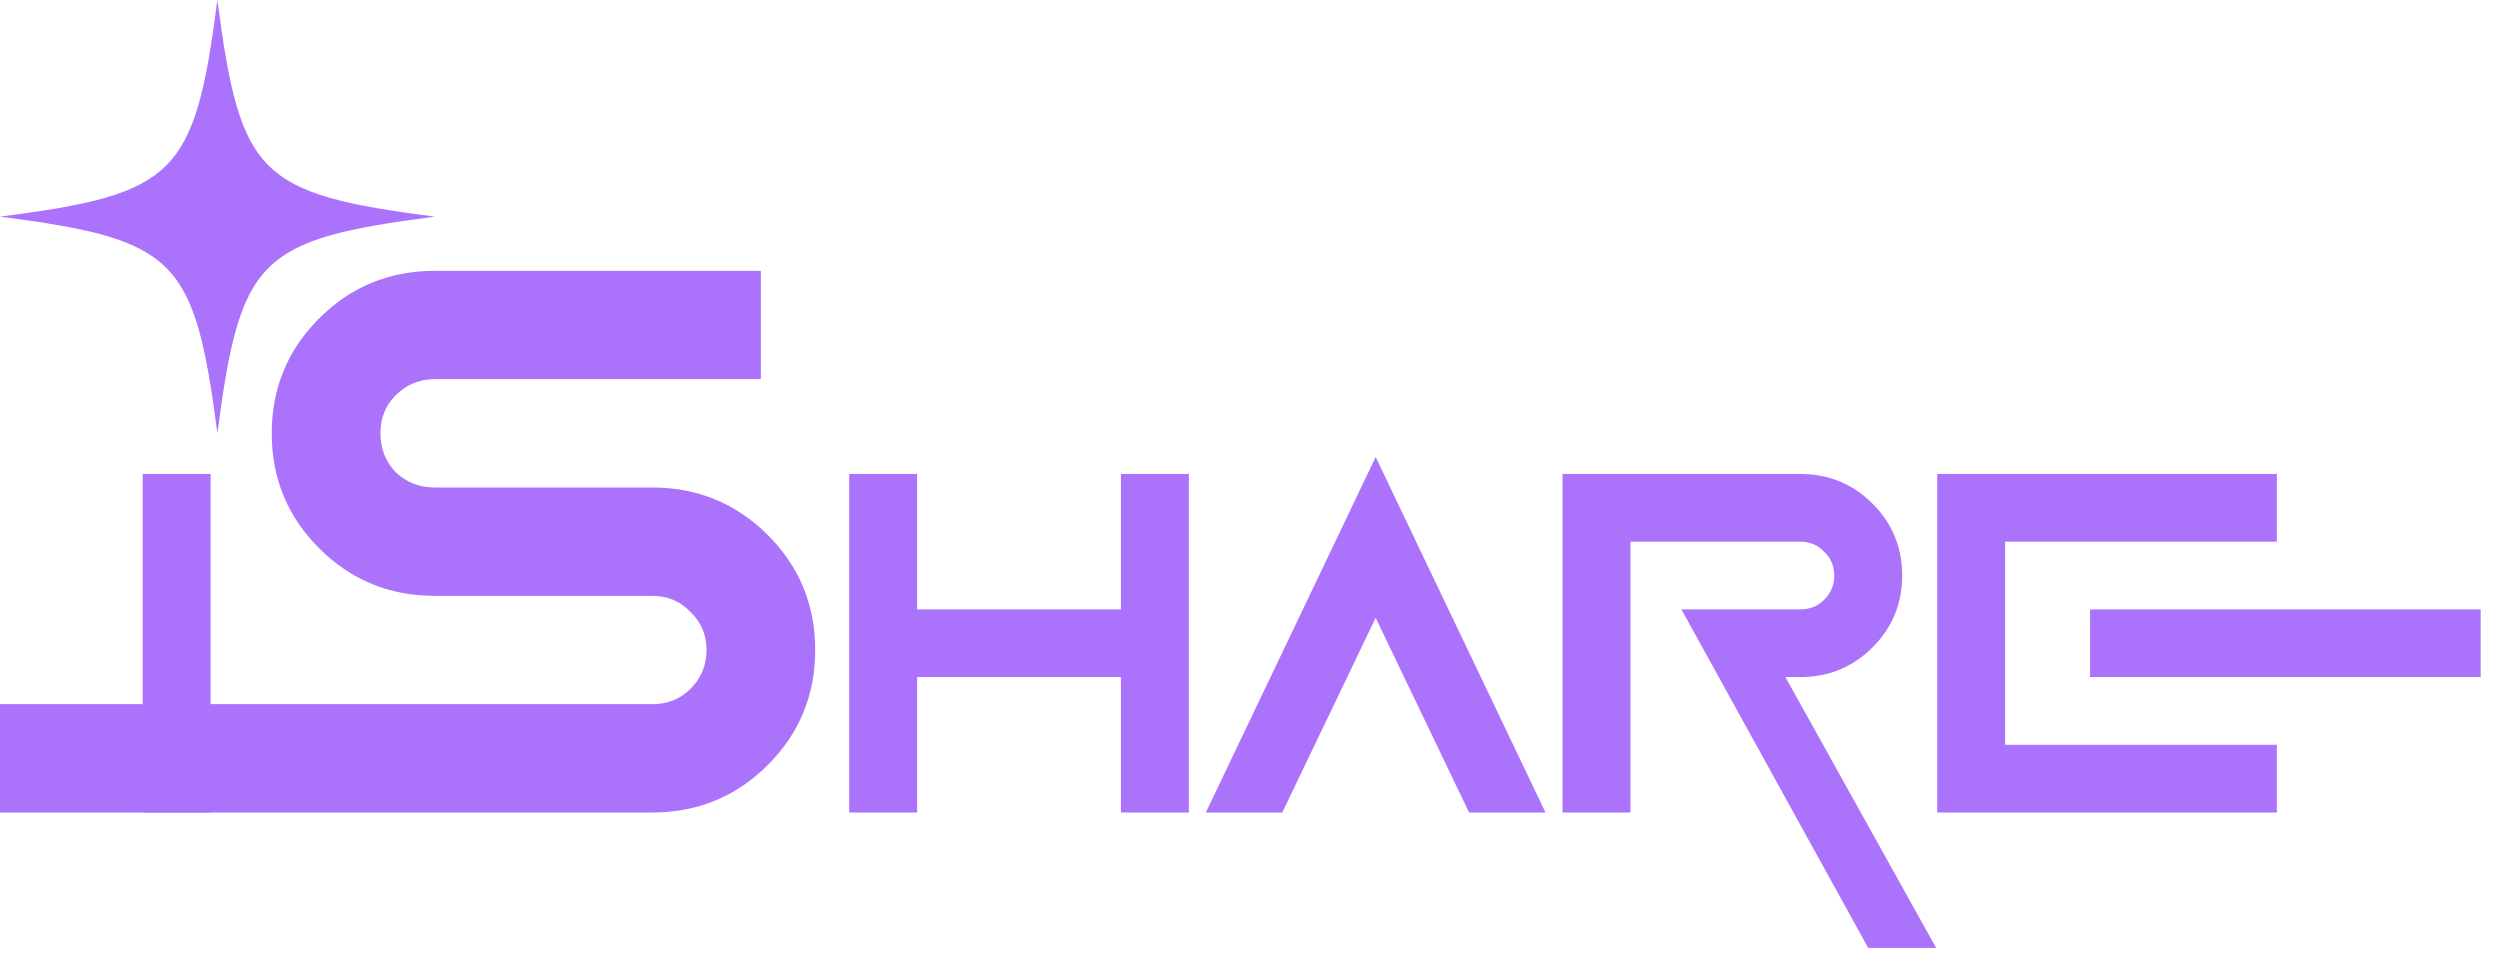 <svg width="200" height="78" viewBox="0 0 200 78" fill="none" xmlns="http://www.w3.org/2000/svg">
<path d="M52.174 65H0V56.333H52.174C53.397 56.333 54.416 55.927 55.231 55.115C56.091 54.257 56.522 53.218 56.522 52C56.522 50.781 56.091 49.766 55.231 48.953C54.416 48.096 53.397 47.667 52.174 47.667H34.783C31.159 47.667 28.08 46.403 25.544 43.875C23.007 41.347 21.739 38.278 21.739 34.667C21.739 31.055 23.007 27.986 25.544 25.458C28.08 22.93 31.159 21.667 34.783 21.667H60.87V30.333H34.783C33.56 30.333 32.518 30.762 31.658 31.62C30.842 32.432 30.435 33.448 30.435 34.667C30.435 35.885 30.842 36.924 31.658 37.781C32.518 38.594 33.56 39 34.783 39H52.174C55.797 39 58.877 40.264 61.413 42.792C63.949 45.319 65.217 48.389 65.217 52C65.217 55.611 63.949 58.681 61.413 61.208C58.877 63.736 55.797 65 52.174 65Z" fill="#AB73FC"/>
<path d="M16.848 65H11.413V37.917H16.848V65Z" fill="#AB73FC"/>
<path d="M73.369 54.167V65H67.935V37.917H73.369V48.75H89.674V37.917H95.109V65H89.674V54.167H73.369ZM96.467 65L110.054 36.562L123.641 65H117.527L110.054 49.427L102.582 65H96.467ZM130.435 65H125V37.917H144.022C146.286 37.917 148.211 38.707 149.796 40.286C151.381 41.866 152.174 43.785 152.174 46.042C152.174 48.298 151.381 50.217 149.796 51.797C148.211 53.377 146.286 54.167 144.022 54.167H142.833L154.891 75.833H149.456L134.511 48.75H144.022C144.786 48.75 145.423 48.496 145.932 47.988C146.47 47.452 146.739 46.803 146.739 46.042C146.739 45.28 146.47 44.645 145.932 44.137C145.423 43.601 144.786 43.333 144.022 43.333H130.435V65ZM198.454 54.167H167.204V48.75H198.454V54.167ZM182.15 37.917V43.333H160.411V59.583H182.15V65H154.976V37.917H182.15Z" fill="#AB73FC"/>
<path d="M17.391 0C15.562 14.032 14.079 15.51 0 17.333C14.079 19.157 15.562 20.635 17.391 34.667C19.222 20.635 20.703 19.157 34.783 17.333C20.703 15.51 19.222 14.032 17.391 0Z" fill="#AB73FC"/>
</svg>
